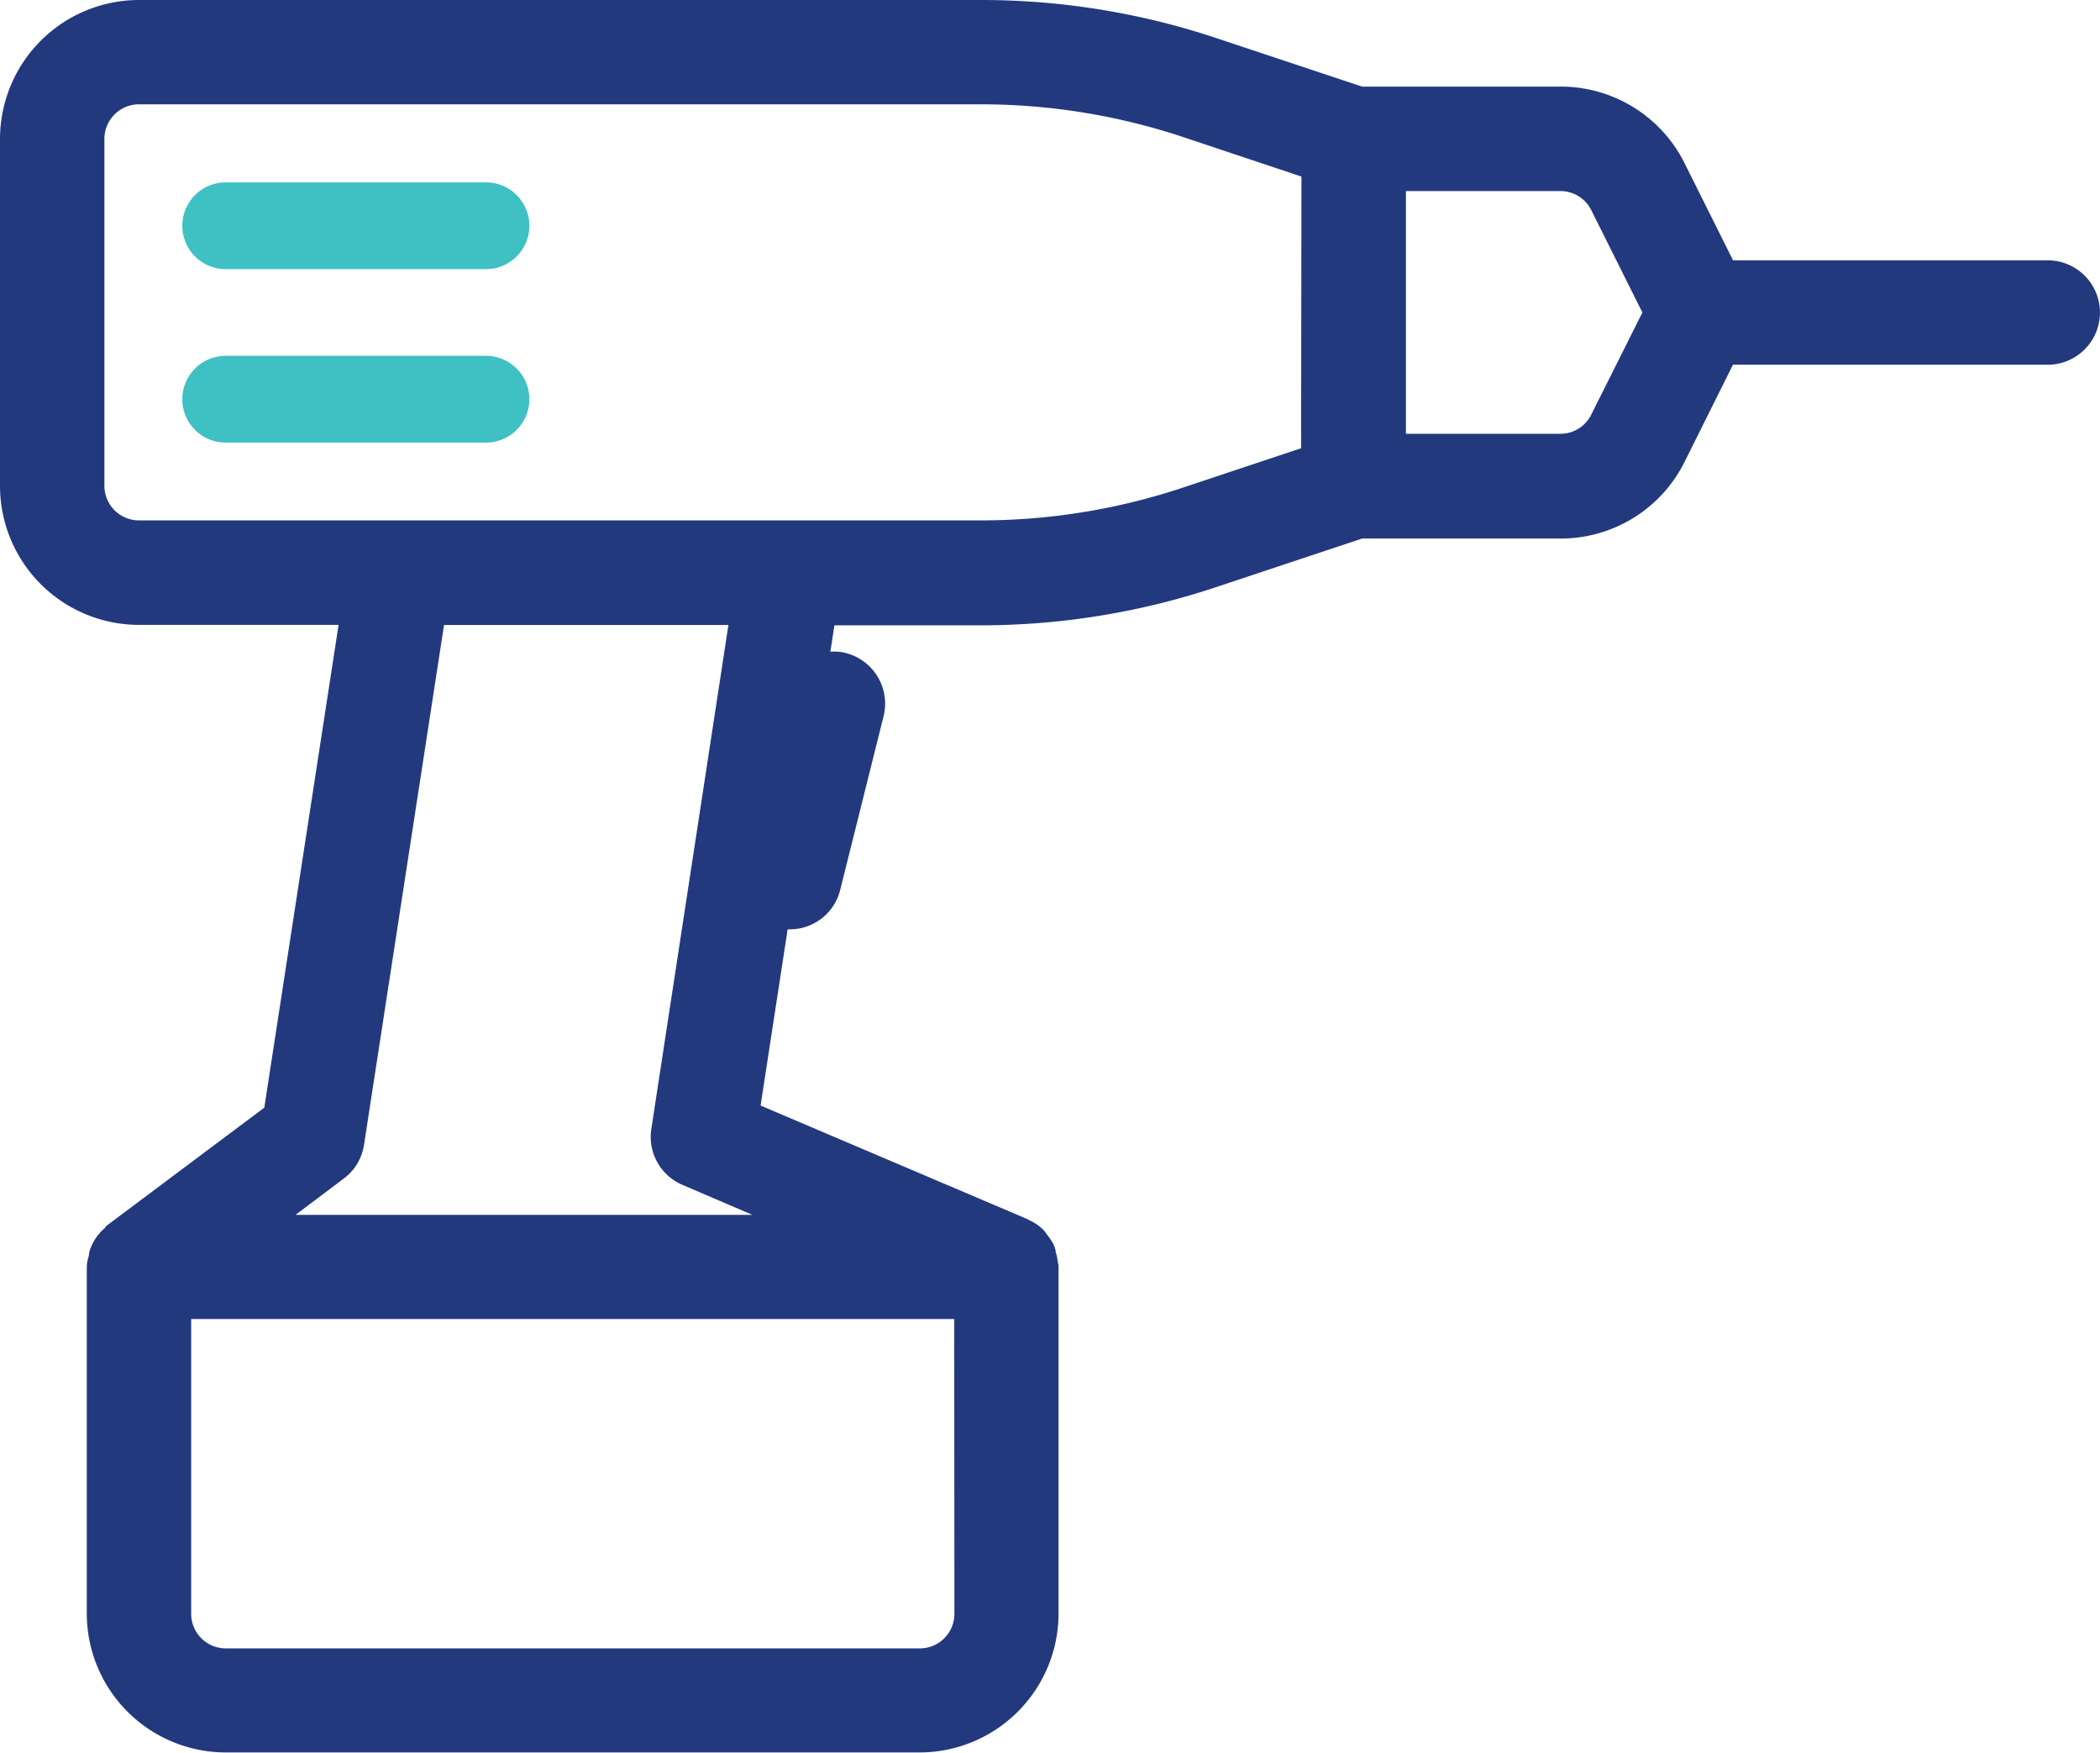 <svg xmlns="http://www.w3.org/2000/svg" width="23.836" height="19.896" viewBox="0 0 23.836 19.896"><defs><style>.a{fill:#23397e;}.b{fill:#3fc0c3;}</style></defs><g transform="translate(0.1 -42.566)"><g transform="translate(0 42.666)"><path class="a" d="M23.143,45.62H19.509l-.577-1.153a1.47,1.47,0,0,0-1.322-.816H15.344L13.679,43.1a8.336,8.336,0,0,0-2.647-.43H1.477A1.479,1.479,0,0,0,0,44.143v3.939A1.479,1.479,0,0,0,1.477,49.56H3.857L2.99,55.195,1.182,56.552c-.007,0-.008.014-.014.02a.48.48,0,0,0-.151.214.362.362,0,0,0-.01.047.482.482,0,0,0-.023.113v3.939a1.479,1.479,0,0,0,1.477,1.477h7.879a1.479,1.479,0,0,0,1.477-1.477V56.946c0-.012-.006-.022-.007-.033a.479.479,0,0,0-.022-.105.423.423,0,0,0-.023-.071,1.5,1.5,0,0,0-.1-.144.5.5,0,0,0-.116-.079.34.34,0,0,0-.035-.022l-3.09-1.325.334-2.172a.579.579,0,0,0,.107.012.49.49,0,0,0,.477-.373l.492-1.97a.492.492,0,0,0-.358-.6.472.472,0,0,0-.27.017l.081-.524h1.747a8.345,8.345,0,0,0,2.647-.43l1.665-.554H17.61a1.47,1.47,0,0,0,1.322-.817l.576-1.152h3.635a.492.492,0,1,0,0-.985ZM10.833,60.885a.493.493,0,0,1-.492.492H2.462a.493.493,0,0,1-.492-.492V57.438h8.863v3.447ZM8.926,56.453H2.954l.788-.592a.491.491,0,0,0,.191-.319l.921-5.983H8.289l-.9,5.833a.492.492,0,0,0,.292.528Zm5.846-8.725-1.4.468a7.355,7.355,0,0,1-2.336.379H1.477a.493.493,0,0,1-.492-.492V44.143a.493.493,0,0,1,.492-.492h9.555a7.383,7.383,0,0,1,2.336.379l1.4.469Zm3.278-.41a.489.489,0,0,1-.44.272H15.758V44.636H17.61a.489.489,0,0,1,.44.272l.6,1.205Z" transform="translate(0 -42.666)"/><path class="a" d="M1.477,42.566h9.555A8.438,8.438,0,0,1,13.711,43l1.65.549h2.25a1.57,1.57,0,0,1,1.411.872l.549,1.1h3.572a.592.592,0,1,1,0,1.185H19.57l-.548,1.1a1.569,1.569,0,0,1-1.411.873h-2.25l-1.65.549a8.447,8.447,0,0,1-2.679.436H9.371l-.046.3a.509.509,0,0,1,.174.014.593.593,0,0,1,.43.718l-.492,1.97a.589.589,0,0,1-.574.449H8.84l-.307,2L11.552,56.4a.18.18,0,0,1,.039.022l.005,0a.593.593,0,0,1,.138.095.293.293,0,0,1,.04.049l.011.016a.575.575,0,0,1,.072.107.4.4,0,0,1,.025.073l0,.014a.572.572,0,0,1,.025.119.161.161,0,0,1,.008.047v3.939a1.579,1.579,0,0,1-1.577,1.577H2.462A1.579,1.579,0,0,1,.885,60.885V56.946a.4.4,0,0,1,.019-.11L.91,56.81s0-.007,0-.011a.228.228,0,0,1,.012-.049.575.575,0,0,1,.168-.245.119.119,0,0,1,.032-.035L2.9,55.139l.843-5.48H1.477A1.579,1.579,0,0,1-.1,48.083V44.143A1.579,1.579,0,0,1,1.477,42.566Zm21.666,3.939a.392.392,0,1,0,0-.785h-3.7l-.6-1.208a1.371,1.371,0,0,0-1.232-.761H15.328l-1.681-.56a8.238,8.238,0,0,0-2.616-.425H1.477A1.379,1.379,0,0,0,.1,44.143v3.939A1.379,1.379,0,0,0,1.477,49.46h2.5L3.083,55.25,1.255,56.622a.122.122,0,0,1-.016.02l-.008.007a.38.38,0,0,0-.12.17.071.071,0,0,0,0,.01c0,.009,0,.017,0,.027s-.006.022-.009.033a.234.234,0,0,0-.011.057v3.939a1.379,1.379,0,0,0,1.377,1.377h7.879a1.379,1.379,0,0,0,1.377-1.377V56.954a.166.166,0,0,1-.007-.033.378.378,0,0,0-.017-.084l-.005-.02a.235.235,0,0,0-.012-.038.41.41,0,0,0-.048-.07l-.019-.026a.167.167,0,0,0-.014-.018A.414.414,0,0,0,11.5,56.6l-.025-.016,0,0-3.16-1.354.361-2.351.1.019a.477.477,0,0,0,.089.01.39.39,0,0,0,.38-.3l.493-1.97a.393.393,0,0,0-.286-.476.364.364,0,0,0-.215.015l-.155.05L9.2,49.46h1.833a8.247,8.247,0,0,0,2.616-.425l1.681-.56H17.61a1.37,1.37,0,0,0,1.232-.762l.6-1.208ZM1.477,43.55h9.555a7.483,7.483,0,0,1,2.368.384l1.473.492V47.8l-1.473.491a7.456,7.456,0,0,1-2.368.384H1.477a.593.593,0,0,1-.592-.592V44.143a.593.593,0,0,1,.492-.584v-.008Zm13.195,1.02-1.336-.446a7.283,7.283,0,0,0-2.3-.374H1.477a.393.393,0,0,0-.392.392v3.939a.393.393,0,0,0,.392.392h9.555a7.256,7.256,0,0,0,2.3-.374l1.336-.445Zm.986-.034H17.61a.589.589,0,0,1,.53.327l.625,1.25-.625,1.25a.589.589,0,0,1-.53.327H15.658Zm2.884,1.577-.58-1.161a.39.39,0,0,0-.351-.217H15.858V47.49H17.61a.39.39,0,0,0,.351-.217ZM4.768,49.46H8.406l-.915,5.948a.392.392,0,0,0,.233.421l1.242.533-.039.192H2.655l1.027-.772a.388.388,0,0,0,.152-.254Zm3.4.2H4.94l-.908,5.9a.587.587,0,0,1-.23.384l-.548.412H8.44l-.795-.341a.592.592,0,0,1-.352-.635Zm-6.3,7.678h9.063v3.547a.593.593,0,0,1-.592.592H2.462a.593.593,0,0,1-.592-.592Zm8.863.2H2.07v3.347a.393.393,0,0,0,.392.392h7.879a.393.393,0,0,0,.392-.392Z" transform="translate(0 -42.666)"/></g><g transform="translate(1.97 44.636)"><path class="b" d="M46.113,85.333H43.158a.492.492,0,0,0,0,.985h2.954a.492.492,0,0,0,0-.985Z" transform="translate(-42.666 -85.333)"/></g><g transform="translate(1.97 46.605)"><path class="b" d="M46.113,128H43.158a.492.492,0,1,0,0,.985h2.954a.492.492,0,1,0,0-.985Z" transform="translate(-42.666 -128)"/></g></g></svg>